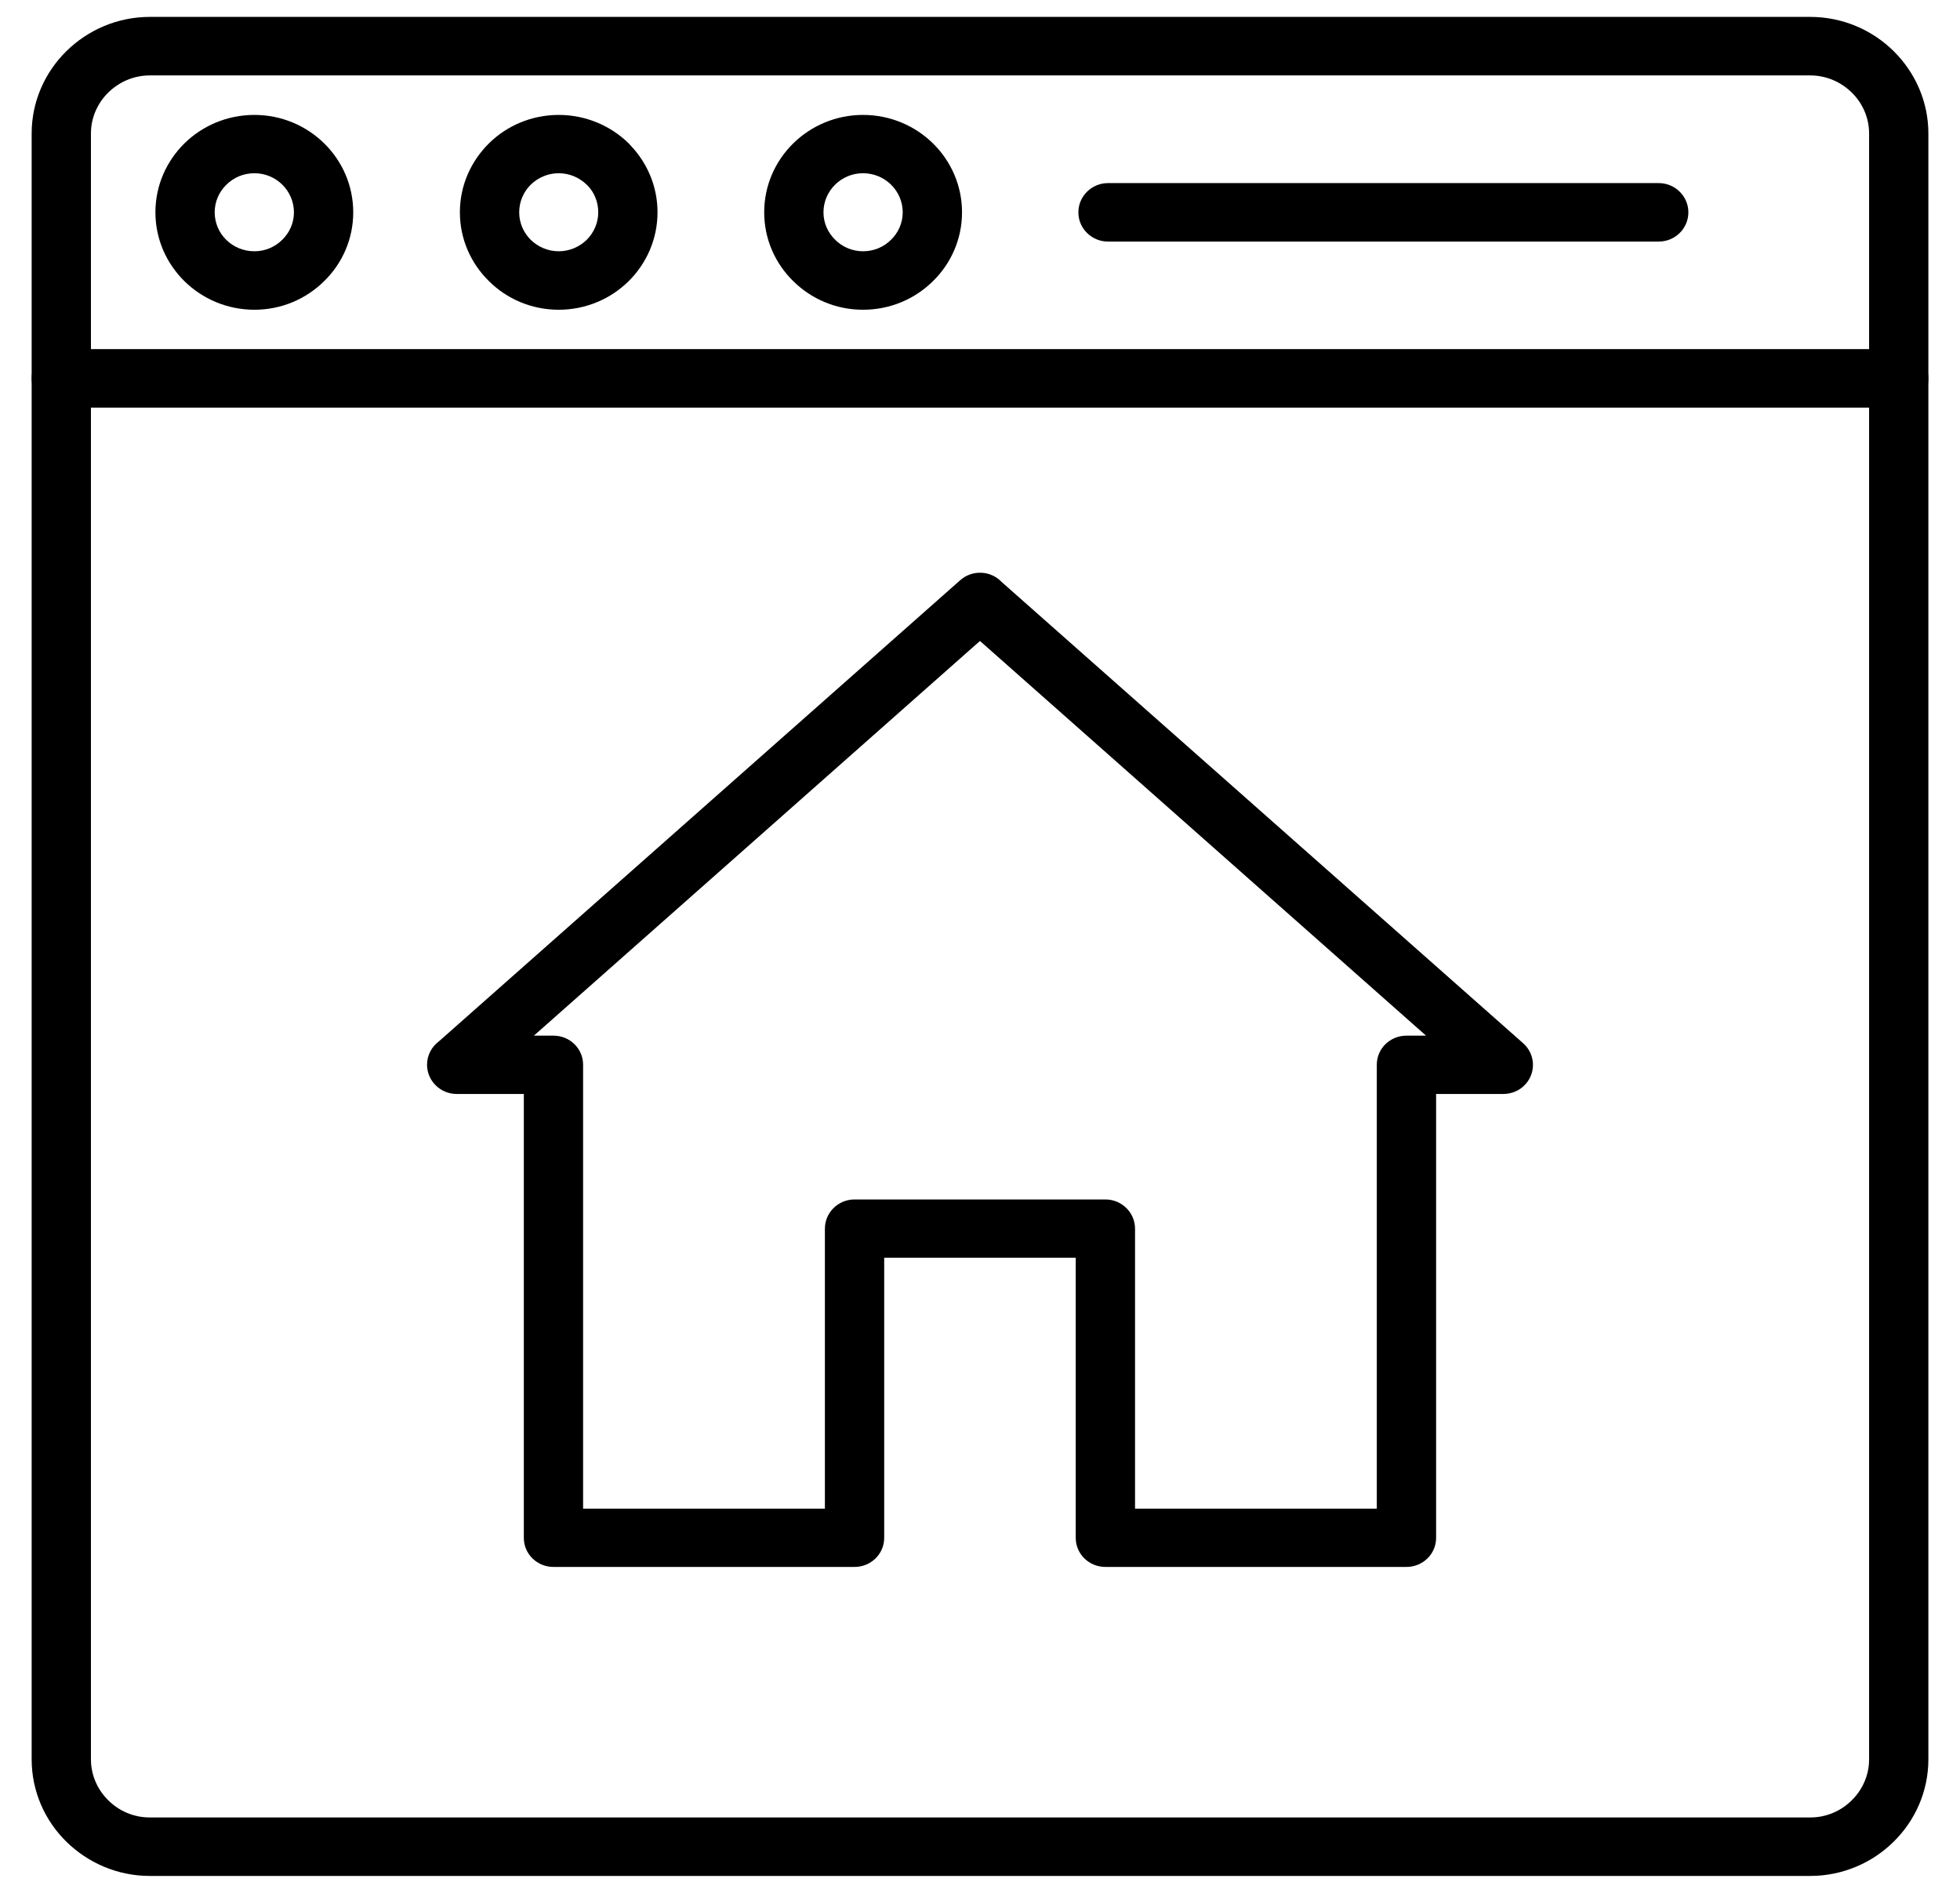 <svg width="58" height="56" viewBox="0 0 58 56" fill="none" xmlns="http://www.w3.org/2000/svg">
<path d="M4.433 0.5H53.568C54.528 0.5 55.405 0.888 56.038 1.514C56.67 2.141 57.064 3 57.064 3.949V52.051C57.064 53 56.67 53.865 56.038 54.486C55.405 55.112 54.528 55.5 53.568 55.5H4.433C3.473 55.5 2.601 55.112 1.963 54.486C1.33 53.865 0.937 53 0.937 52.051V3.949C0.937 3 1.33 2.141 1.963 1.514C2.601 0.888 3.473 0.5 4.433 0.5ZM53.568 2.231H4.433C3.956 2.231 3.52 2.427 3.204 2.738C2.888 3.048 2.691 3.478 2.691 3.949V52.051C2.691 52.522 2.888 52.952 3.204 53.262C3.52 53.578 3.956 53.77 4.433 53.77H53.568C54.045 53.77 54.48 53.578 54.797 53.262C55.113 52.952 55.31 52.522 55.31 52.051V3.949C55.31 3.478 55.113 3.048 54.797 2.738C54.48 2.427 54.045 2.231 53.568 2.231Z" fill="black"/>
<path d="M56.187 12.059C56.67 12.059 57.064 11.671 57.064 11.193C57.064 10.716 56.67 10.328 56.187 10.328H1.814C1.33 10.328 0.937 10.716 0.937 11.193C0.937 11.671 1.33 12.059 1.814 12.059H56.187Z" fill="black"/>
<path d="M7.529 3.4C9.14 3.4 10.453 4.689 10.453 6.282C10.453 7.076 10.125 7.798 9.593 8.317C9.062 8.842 8.334 9.164 7.529 9.164C5.912 9.164 4.599 7.87 4.599 6.282C4.599 5.483 4.927 4.767 5.458 4.241C5.989 3.722 6.717 3.4 7.529 3.4ZM7.529 5.125C7.201 5.125 6.908 5.256 6.699 5.465C6.485 5.674 6.353 5.96 6.353 6.282C6.353 6.921 6.878 7.434 7.529 7.434C7.851 7.434 8.143 7.303 8.352 7.094C8.567 6.885 8.698 6.598 8.698 6.282C8.698 5.644 8.173 5.125 7.529 5.125Z" fill="black"/>
<path d="M16.533 3.4C17.339 3.4 18.073 3.722 18.604 4.241C18.622 4.259 18.64 4.283 18.658 4.301C19.153 4.82 19.457 5.512 19.457 6.282C19.457 7.076 19.129 7.798 18.604 8.317C18.073 8.842 17.339 9.164 16.533 9.164C15.728 9.164 14.994 8.842 14.469 8.317C13.938 7.798 13.609 7.076 13.609 6.282C13.609 5.483 13.938 4.767 14.469 4.241C14.994 3.722 15.728 3.4 16.533 3.4ZM17.363 5.465C17.148 5.256 16.856 5.125 16.533 5.125C16.211 5.125 15.919 5.256 15.704 5.465C15.495 5.674 15.364 5.96 15.364 6.282C15.364 6.598 15.495 6.885 15.704 7.094C15.919 7.303 16.211 7.434 16.533 7.434C16.856 7.434 17.148 7.303 17.363 7.094C17.572 6.885 17.703 6.598 17.703 6.282C17.703 5.978 17.59 5.703 17.399 5.501C17.387 5.489 17.375 5.477 17.363 5.465Z" fill="black"/>
<path d="M25.538 3.4C27.155 3.4 28.468 4.689 28.468 6.282C28.468 7.076 28.14 7.798 27.609 8.317C27.078 8.842 26.349 9.164 25.538 9.164C24.732 9.164 24.004 8.842 23.473 8.317C22.942 7.798 22.614 7.076 22.614 6.282C22.614 4.689 23.927 3.4 25.538 3.4ZM25.538 5.125C24.893 5.125 24.368 5.644 24.368 6.282C24.368 6.598 24.5 6.885 24.715 7.094C24.923 7.303 25.216 7.434 25.538 7.434C25.866 7.434 26.159 7.303 26.367 7.094C26.582 6.885 26.713 6.598 26.713 6.282C26.713 5.644 26.188 5.125 25.538 5.125Z" fill="black"/>
<path d="M49.085 7.147C49.568 7.147 49.962 6.76 49.962 6.282C49.962 5.805 49.568 5.417 49.085 5.417H32.788C32.305 5.417 31.911 5.805 31.911 6.282C31.911 6.76 32.305 7.147 32.788 7.147H49.085Z" fill="black"/>
<path d="M31.833 45.499V37.21H26.165V45.499C26.165 45.976 25.771 46.358 25.287 46.358H16.378C15.895 46.358 15.501 45.976 15.501 45.499V32.365H13.514C13.031 32.365 12.637 31.977 12.637 31.5C12.637 31.219 12.774 30.969 12.989 30.808L28.414 17.166C28.772 16.85 29.315 16.874 29.643 17.22L45.069 30.861C45.433 31.177 45.462 31.727 45.14 32.079C44.967 32.27 44.729 32.365 44.484 32.365H42.497V45.499C42.497 45.976 42.103 46.358 41.62 46.358H32.711C32.227 46.358 31.833 45.976 31.833 45.499ZM33.588 36.351V44.634H40.742V31.5C40.742 31.022 41.136 30.64 41.62 30.64H42.199L28.999 18.963L15.799 30.64H16.378C16.862 30.64 17.255 31.022 17.255 31.5V44.634H24.41V36.351C24.41 35.874 24.804 35.486 25.287 35.486H32.711C33.194 35.486 33.588 35.874 33.588 36.351Z" fill="black"/>
</svg>
